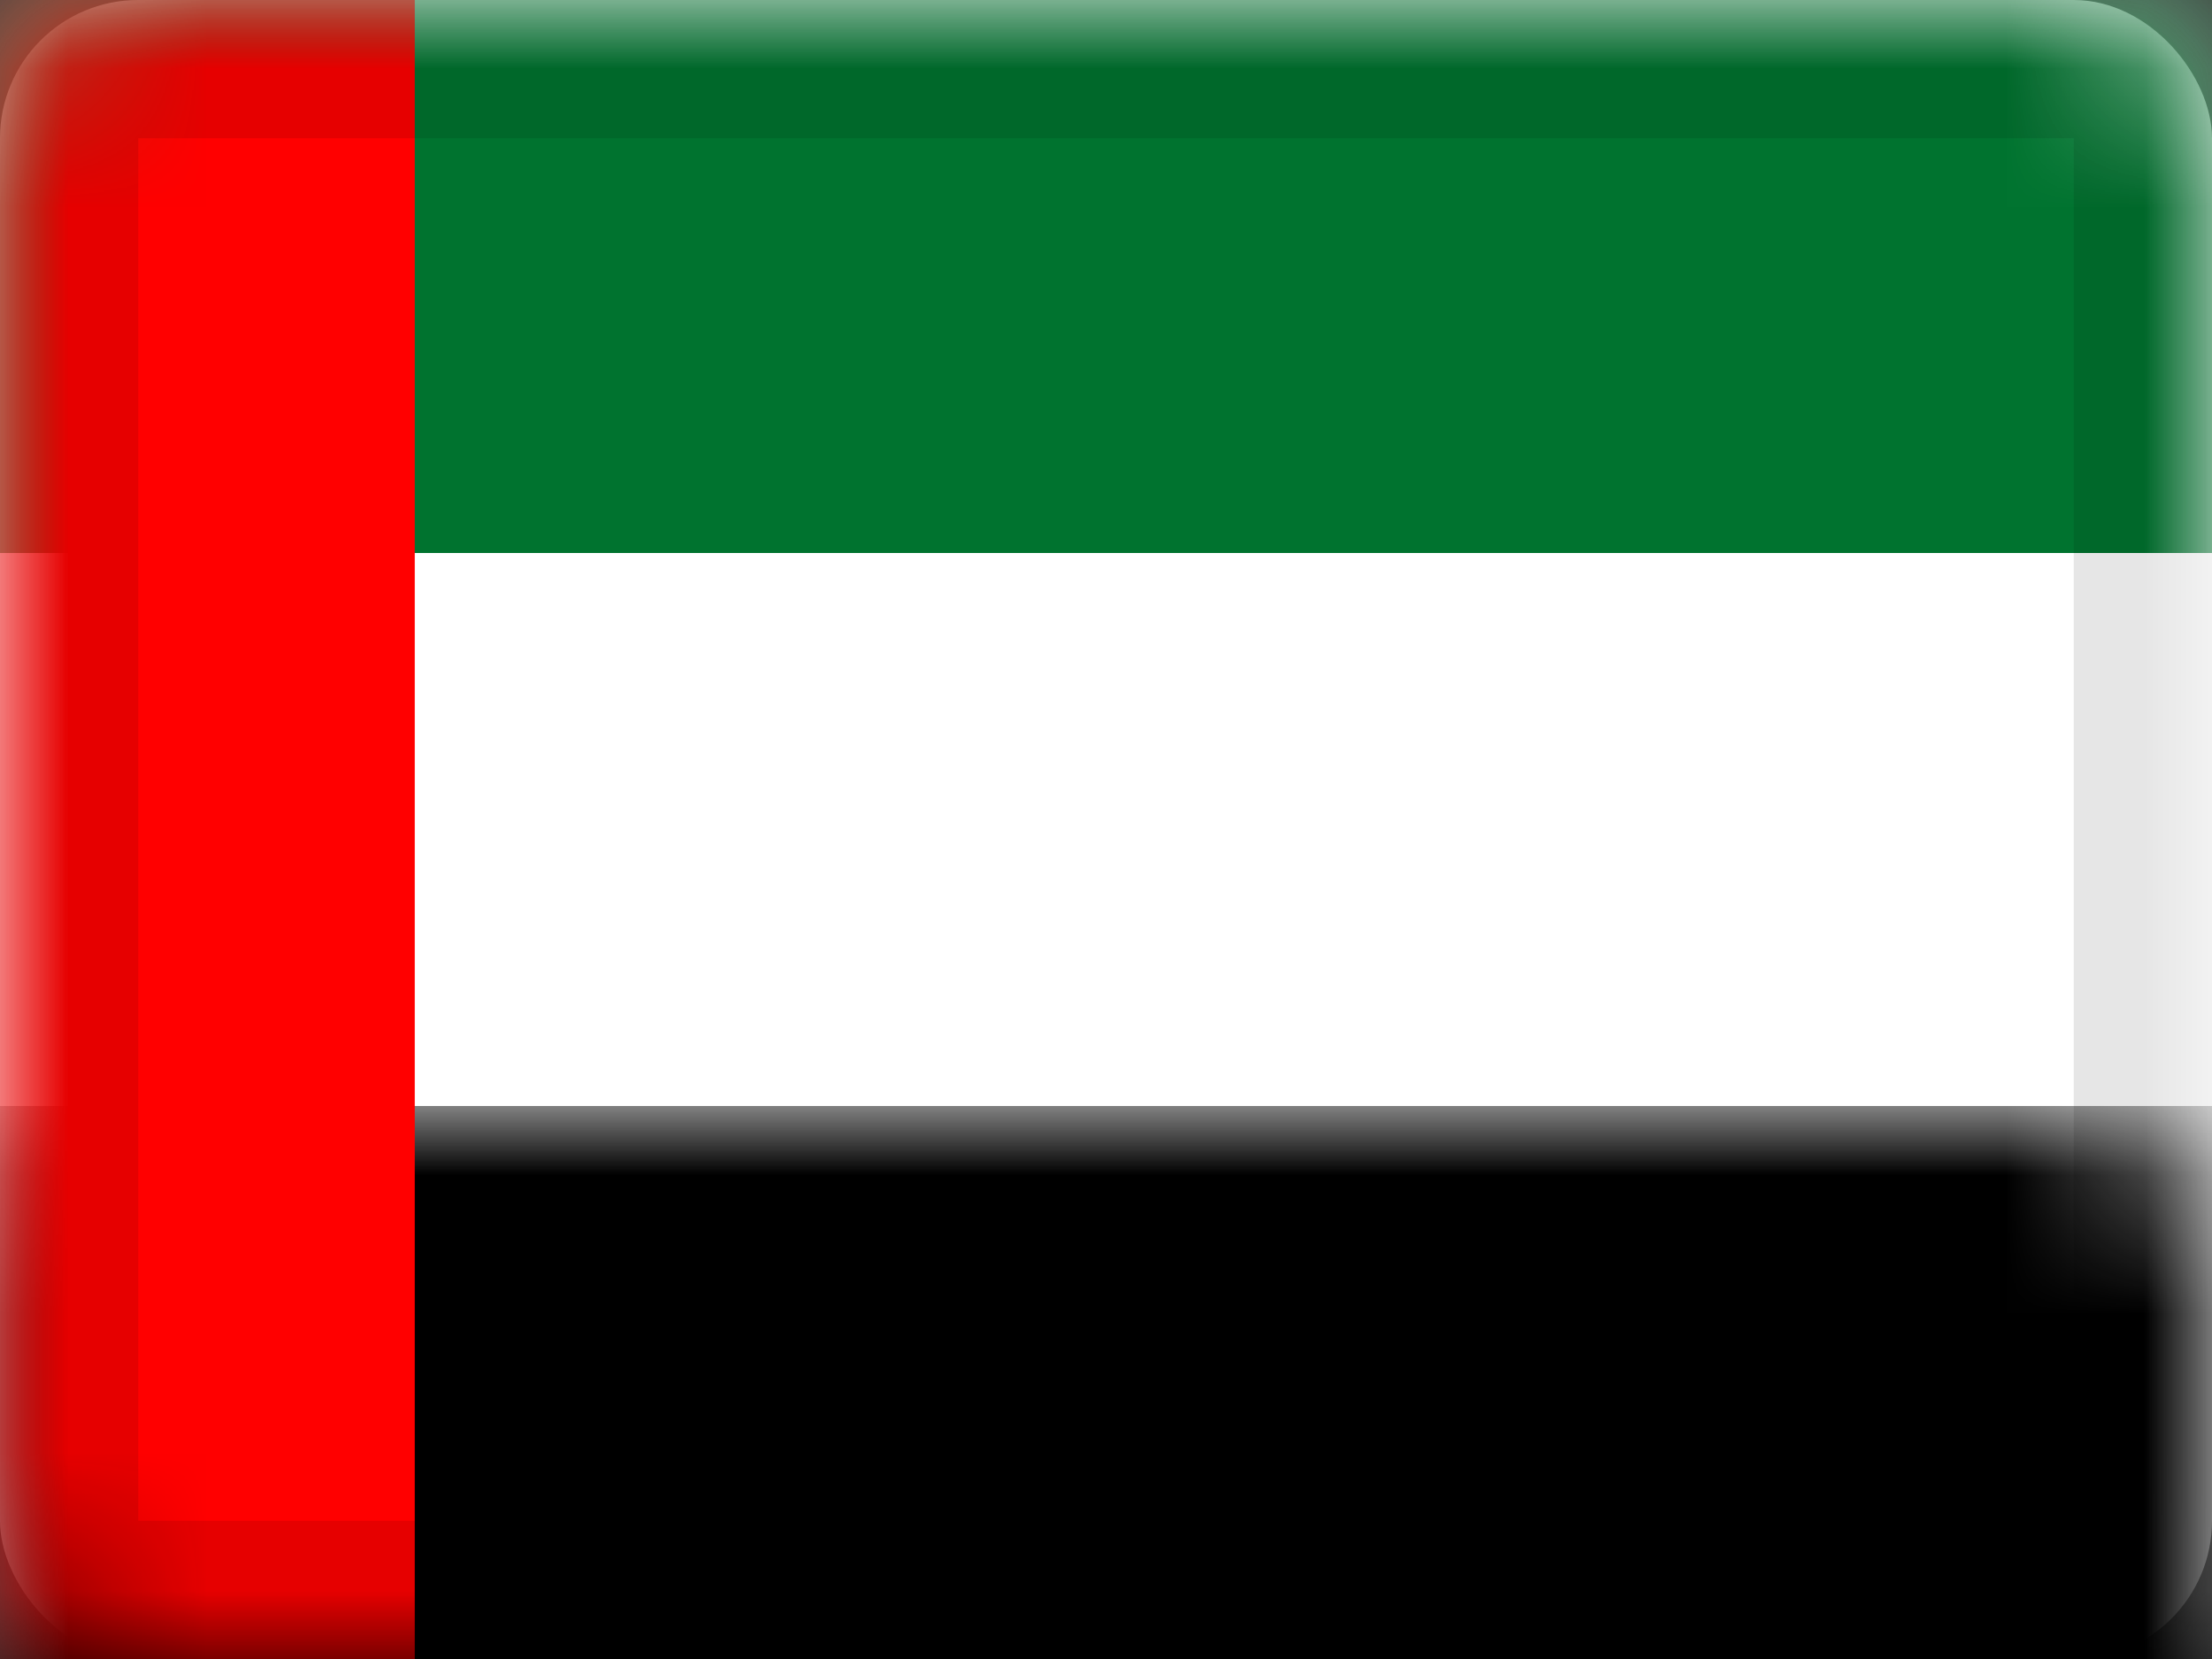 <?xml version="1.0" encoding="UTF-8"?>
<svg xmlns="http://www.w3.org/2000/svg" xmlns:xlink="http://www.w3.org/1999/xlink" width="16px" height="12px" viewBox="0 0 16 12">
  <rect x="0" y="0" width="16" height="12" fill="#333333" stroke="none"/>
  <!-- Generator: Sketch 51.1 (57501) - http://www.bohemiancoding.com/sketch -->
  <title>AE</title>
  <desc>Created with Sketch.</desc>
  <defs>
    <rect id="path-1" x="0" y="0" width="16" height="12" rx="1"></rect>
  </defs>
  <g id="AE" stroke="none" stroke-width="1" fill="none" fill-rule="evenodd">
    <g id="United-Arab-Emirates-">
      <mask id="mask-2" fill="white">
        <use xlink:href="#path-1"></use>
      </mask>
      <use id="Rectangle-77" fill="#FFFFFF" xlink:href="#path-1"></use>
      <rect id="Rectangle-119-Copy" fill="#FFFFFF" mask="url(#mask-2)" x="0" y="0" width="16" height="12"></rect>
      <rect id="Rectangle-119-Copy-122" fill="#000000" mask="url(#mask-2)" x="0" y="8" width="16" height="4"></rect>
      <rect id="Rectangle-119-Copy-123" fill="#00732F" mask="url(#mask-2)" x="0" y="0" width="16" height="4"></rect>
      <rect id="Rectangle-119-Copy-121" fill="#FF0000" mask="url(#mask-2)" x="0" y="0" width="3" height="12"></rect>
      <g id="Overlay" mask="url(#mask-2)" stroke="#000000" stroke-opacity="0.1">
        <g>
          <rect style="mix-blend-mode: multiply;" x="0.5" y="0.5" width="15" height="11"></rect>
        </g>
      </g>
    </g>
  </g>
</svg>
